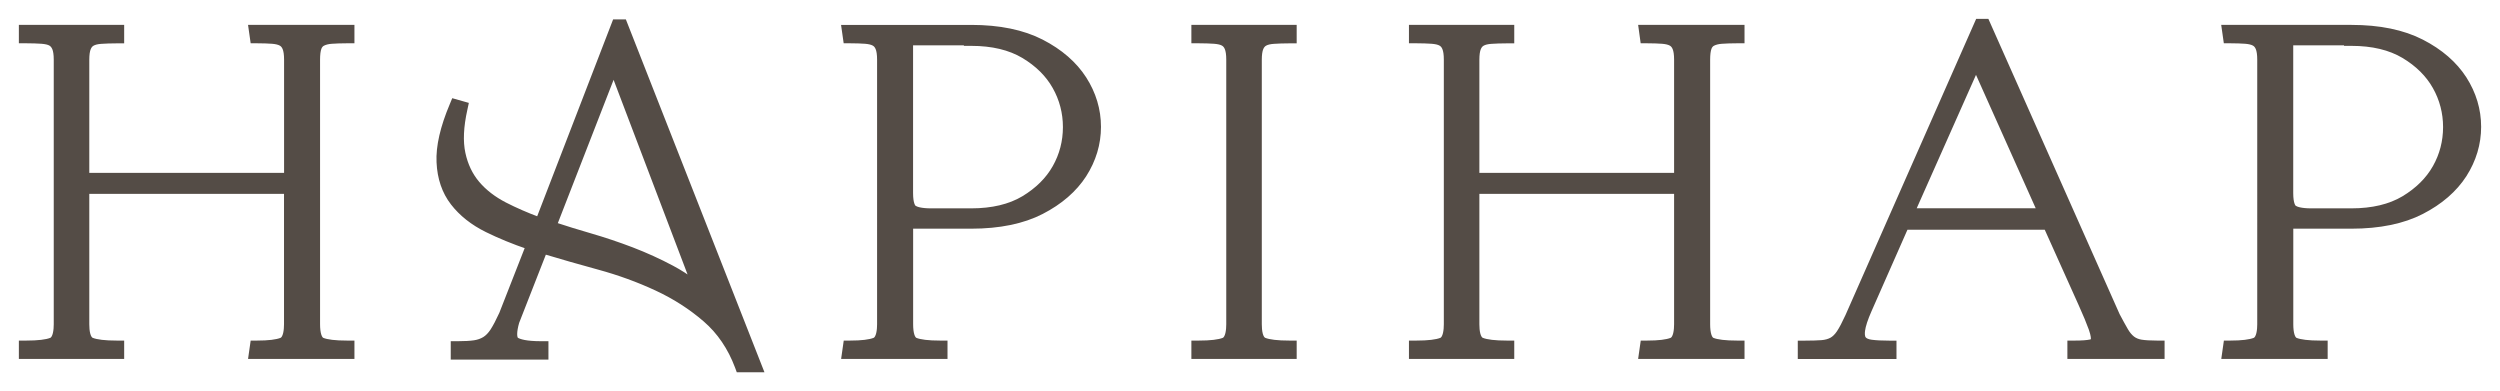 <?xml version="1.0" encoding="utf-8"?>
<!-- Generator: Adobe Illustrator 24.0.3, SVG Export Plug-In . SVG Version: 6.00 Build 0)  -->
<svg version="1.0" id="Layer_1" xmlns="http://www.w3.org/2000/svg" xmlns:xlink="http://www.w3.org/1999/xlink" x="0px" y="0px"
	 viewBox="0 0 397.8 62.21" style="enable-background:new 0 0 397.8 62.21;" xml:space="preserve">
<style type="text/css">
	.st0{fill:#544C46;stroke:#544C46;stroke-width:0.956;stroke-miterlimit:10;}
</style>
<g>
	<path class="st0" d="M40.3,6.41h0.61c0.93,0,1.75,0.03,2.44,0.08c0.59,0.05,1.06,0.16,1.4,0.35c0.29,0.16,0.51,0.42,0.66,0.78
		c0.18,0.42,0.27,1.05,0.27,1.86v18.5H13.73V9.49c0-0.81,0.09-1.44,0.27-1.86c0.15-0.36,0.37-0.62,0.66-0.78
		c0.33-0.19,0.82-0.31,1.43-0.35c0.72-0.05,1.55-0.08,2.48-0.08h0.71V4.44H3.48v1.97h0.71c0.93,0,1.76,0.03,2.48,0.08
		c0.62,0.05,1.1,0.16,1.43,0.35C8.39,7.01,8.6,7.27,8.76,7.63c0.18,0.42,0.27,1.05,0.27,1.86V51.6c0,0.84-0.11,2.3-0.85,2.6
		c-0.77,0.31-2.11,0.47-3.99,0.47H3.48v1.97h15.8v-1.97h-0.71c-1.88,0-3.23-0.16-3.99-0.47c-0.7-0.28-0.85-1.57-0.85-2.6V30.37
		h31.94V51.6c0,0.84-0.11,2.3-0.85,2.6c-0.77,0.31-2.08,0.47-3.91,0.47H40.3l-0.28,1.97h15.9v-1.97h-0.71
		c-1.88,0-3.21-0.16-3.95-0.47c-0.52-0.22-0.81-1.15-0.81-2.61V9.49c0-0.82,0.08-1.46,0.24-1.89c0.13-0.34,0.33-0.59,0.63-0.75
		c0.37-0.19,0.85-0.32,1.45-0.36c0.69-0.05,1.51-0.08,2.44-0.08h0.71V4.44h-15.9L40.3,6.41z"/>
	<path class="st0" d="M97.89,3.56L85.75,35.03c-1.97-0.73-3.8-1.53-5.46-2.38c-1.78-0.92-3.27-2.06-4.41-3.41
		c-1.12-1.32-1.9-2.95-2.3-4.83c-0.41-1.9-0.3-4.27,0.32-7.05l0.14-0.65l-1.8-0.51l-0.24,0.58c-1.48,3.51-2.18,6.55-2.06,9.03
		c0.11,2.52,0.85,4.69,2.2,6.43c1.32,1.71,3.13,3.15,5.39,4.26c1.99,0.98,4.2,1.89,6.58,2.7l-4.22,10.77
		c-0.52,1.14-1,2.05-1.43,2.72c-0.4,0.61-0.84,1.06-1.31,1.35c-0.48,0.29-1.03,0.49-1.66,0.58c-0.68,0.1-1.55,0.15-2.59,0.15H72.2
		v1.97h14.59v-1.97h-0.71c-2.42,0-3.47-0.34-3.93-0.62c-0.45-0.28-0.44-1.39,0-2.92l4.42-11.29c2.8,0.84,5.74,1.69,8.76,2.51
		c3.19,0.87,6.27,1.99,9.17,3.34c2.87,1.33,5.49,3.01,7.79,5c2.26,1.95,3.97,4.48,5.11,7.51l0.17,0.46h3.37L99.26,3.56H97.89z
		 M88.13,35.81l9.51-24.44l12.77,33.6c-1.12-0.85-2.31-1.61-3.55-2.27h0c-2.02-1.08-4.16-2.05-6.35-2.89
		c-2.17-0.83-4.41-1.58-6.65-2.23C91.91,37.02,89.99,36.42,88.13,35.81z"/>
	<path class="st0" d="M165.69,6.73c-2.96-1.52-6.7-2.29-11.13-2.29h-20.18l0.28,1.97h0.61c0.93,0,1.75,0.03,2.44,0.08
		c0.59,0.05,1.06,0.16,1.4,0.35c0.29,0.16,0.51,0.42,0.66,0.78c0.18,0.42,0.27,1.05,0.27,1.86V51.6c0,0.84-0.11,2.3-0.85,2.6
		c-0.77,0.31-2.08,0.47-3.91,0.47h-0.61l-0.28,1.97h15.9v-1.97h-0.71c-1.88,0-3.21-0.16-3.95-0.47c-0.52-0.22-0.81-1.15-0.81-2.61
		V35.91h9.74c4.43,0,8.18-0.77,11.13-2.29c2.96-1.52,5.23-3.49,6.74-5.83c1.51-2.36,2.28-4.92,2.28-7.61s-0.77-5.26-2.28-7.61
		C170.92,10.22,168.66,8.26,165.69,6.73z M144.81,30.71V6.74h9.04v0.08h0.71c3.34,0,6.15,0.67,8.36,1.99
		c2.21,1.32,3.9,2.99,5.01,4.97c1.11,1.97,1.68,4.14,1.68,6.44c0,2.3-0.56,4.47-1.68,6.45c-1.11,1.97-2.8,3.64-5.01,4.97
		c-2.21,1.32-5.02,1.99-8.36,1.99h-6.43c-1.62,0-2.37-0.27-2.71-0.49C145.24,33.01,144.81,32.54,144.81,30.71z"/>
	<path class="st0" d="M190.05,6.41h0.71c0.93,0,1.76,0.03,2.48,0.08c0.62,0.05,1.1,0.16,1.43,0.35c0.29,0.16,0.51,0.42,0.66,0.78
		c0.18,0.42,0.27,1.05,0.27,1.86V51.6c0,0.84-0.11,2.3-0.85,2.6c-0.77,0.31-2.11,0.47-3.99,0.47h-0.71v1.97h15.8v-1.97h-0.71
		c-1.88,0-3.23-0.16-3.99-0.47c-0.7-0.28-0.85-1.57-0.85-2.6V9.49c0-0.81,0.09-1.44,0.27-1.86c0.15-0.36,0.37-0.62,0.66-0.78
		c0.33-0.19,0.82-0.31,1.43-0.35c0.72-0.05,1.55-0.08,2.48-0.08h0.71V4.44h-15.8V6.41z"/>
	<path class="st0" d="M261.48,6.41h0.61c0.93,0,1.75,0.03,2.44,0.08c0.59,0.05,1.06,0.16,1.4,0.35c0.29,0.16,0.51,0.42,0.66,0.78
		c0.18,0.42,0.27,1.05,0.27,1.86v18.5h-31.94V9.49c0-0.81,0.09-1.44,0.27-1.86c0.15-0.36,0.37-0.62,0.66-0.78
		c0.33-0.19,0.82-0.31,1.43-0.35c0.72-0.05,1.55-0.08,2.48-0.08h0.71V4.44h-15.8v1.97h0.71c0.93,0,1.76,0.03,2.48,0.08
		c0.62,0.05,1.1,0.16,1.43,0.35c0.29,0.16,0.51,0.42,0.66,0.78c0.18,0.42,0.27,1.05,0.27,1.86V51.6c0,0.84-0.11,2.3-0.85,2.6
		c-0.77,0.31-2.11,0.47-3.99,0.47h-0.71v1.97h15.8v-1.97h-0.71c-1.88,0-3.23-0.16-3.99-0.47c-0.7-0.28-0.85-1.57-0.85-2.6V30.37
		h31.94V51.6c0,0.84-0.11,2.3-0.85,2.6c-0.77,0.31-2.08,0.47-3.91,0.47h-0.61l-0.28,1.97h15.9v-1.97h-0.71
		c-1.88,0-3.21-0.16-3.95-0.47c-0.52-0.22-0.81-1.15-0.81-2.61V9.49c0-0.82,0.08-1.46,0.24-1.89c0.13-0.34,0.33-0.59,0.63-0.75
		c0.37-0.19,0.85-0.32,1.45-0.36c0.69-0.05,1.51-0.08,2.44-0.08h0.71V4.44h-15.9L261.48,6.41z"/>
	<path class="st0" d="M340.69,54.52c-0.55-0.09-1.01-0.28-1.41-0.58c-0.41-0.32-0.78-0.76-1.11-1.33c-0.37-0.64-0.83-1.47-1.33-2.42
		L316.08,3.48h-1.32l-20.68,46.87c-0.52,1.13-0.98,2.02-1.39,2.63c-0.37,0.55-0.77,0.94-1.2,1.18c-0.45,0.24-0.98,0.39-1.6,0.44
		c-0.69,0.05-1.58,0.08-2.64,0.08h-0.71v1.97h14.75v-1.97h-0.71c-1.15,0-2.1-0.05-2.84-0.15c-0.59-0.08-1.01-0.27-1.24-0.55
		c-0.28-0.34-0.27-0.95-0.21-1.4c0.1-0.78,0.46-1.88,1.07-3.26l5.84-13.24h22.47l5.52,12.28c0.74,1.63,1.28,2.95,1.63,3.92
		c0.4,1.13,0.38,1.63,0.34,1.82c-0.02,0.1-0.06,0.29-0.51,0.39c-0.54,0.12-1.38,0.18-2.5,0.18h-0.71v1.97h14.51v-1.97h-0.71
		C342.18,54.67,341.31,54.62,340.69,54.52z M304.25,33.62l10.17-22.88l10.24,22.88H304.25z"/>
	<path class="st0" d="M392.04,12.56c-1.51-2.34-3.77-4.31-6.74-5.83c-2.96-1.52-6.7-2.29-11.13-2.29h-20.18l0.28,1.97h0.61
		c0.93,0,1.75,0.03,2.44,0.08c0.59,0.05,1.06,0.16,1.4,0.35c0.29,0.16,0.51,0.42,0.66,0.78c0.18,0.42,0.27,1.05,0.27,1.86V51.6
		c0,0.84-0.11,2.3-0.85,2.6c-0.77,0.31-2.08,0.47-3.91,0.47h-0.61l-0.28,1.97h15.9v-1.97h-0.71c-1.88,0-3.21-0.16-3.95-0.47
		c-0.52-0.22-0.81-1.15-0.81-2.61V35.91h9.74c4.43,0,8.18-0.77,11.13-2.29c2.96-1.52,5.23-3.49,6.74-5.83
		c1.51-2.36,2.28-4.92,2.28-7.61S393.55,14.92,392.04,12.56z M364.42,30.71V6.74h9.04v0.08h0.71c3.34,0,6.15,0.67,8.36,1.99
		c2.21,1.32,3.9,2.99,5.01,4.97c1.11,1.97,1.68,4.14,1.68,6.44c0,2.3-0.56,4.47-1.68,6.45c-1.11,1.97-2.8,3.64-5.01,4.97
		c-2.21,1.32-5.02,1.99-8.36,1.99h-6.43c-1.62,0-2.37-0.27-2.71-0.49C364.85,33.01,364.42,32.54,364.42,30.71z"/>
</g>
</svg>
